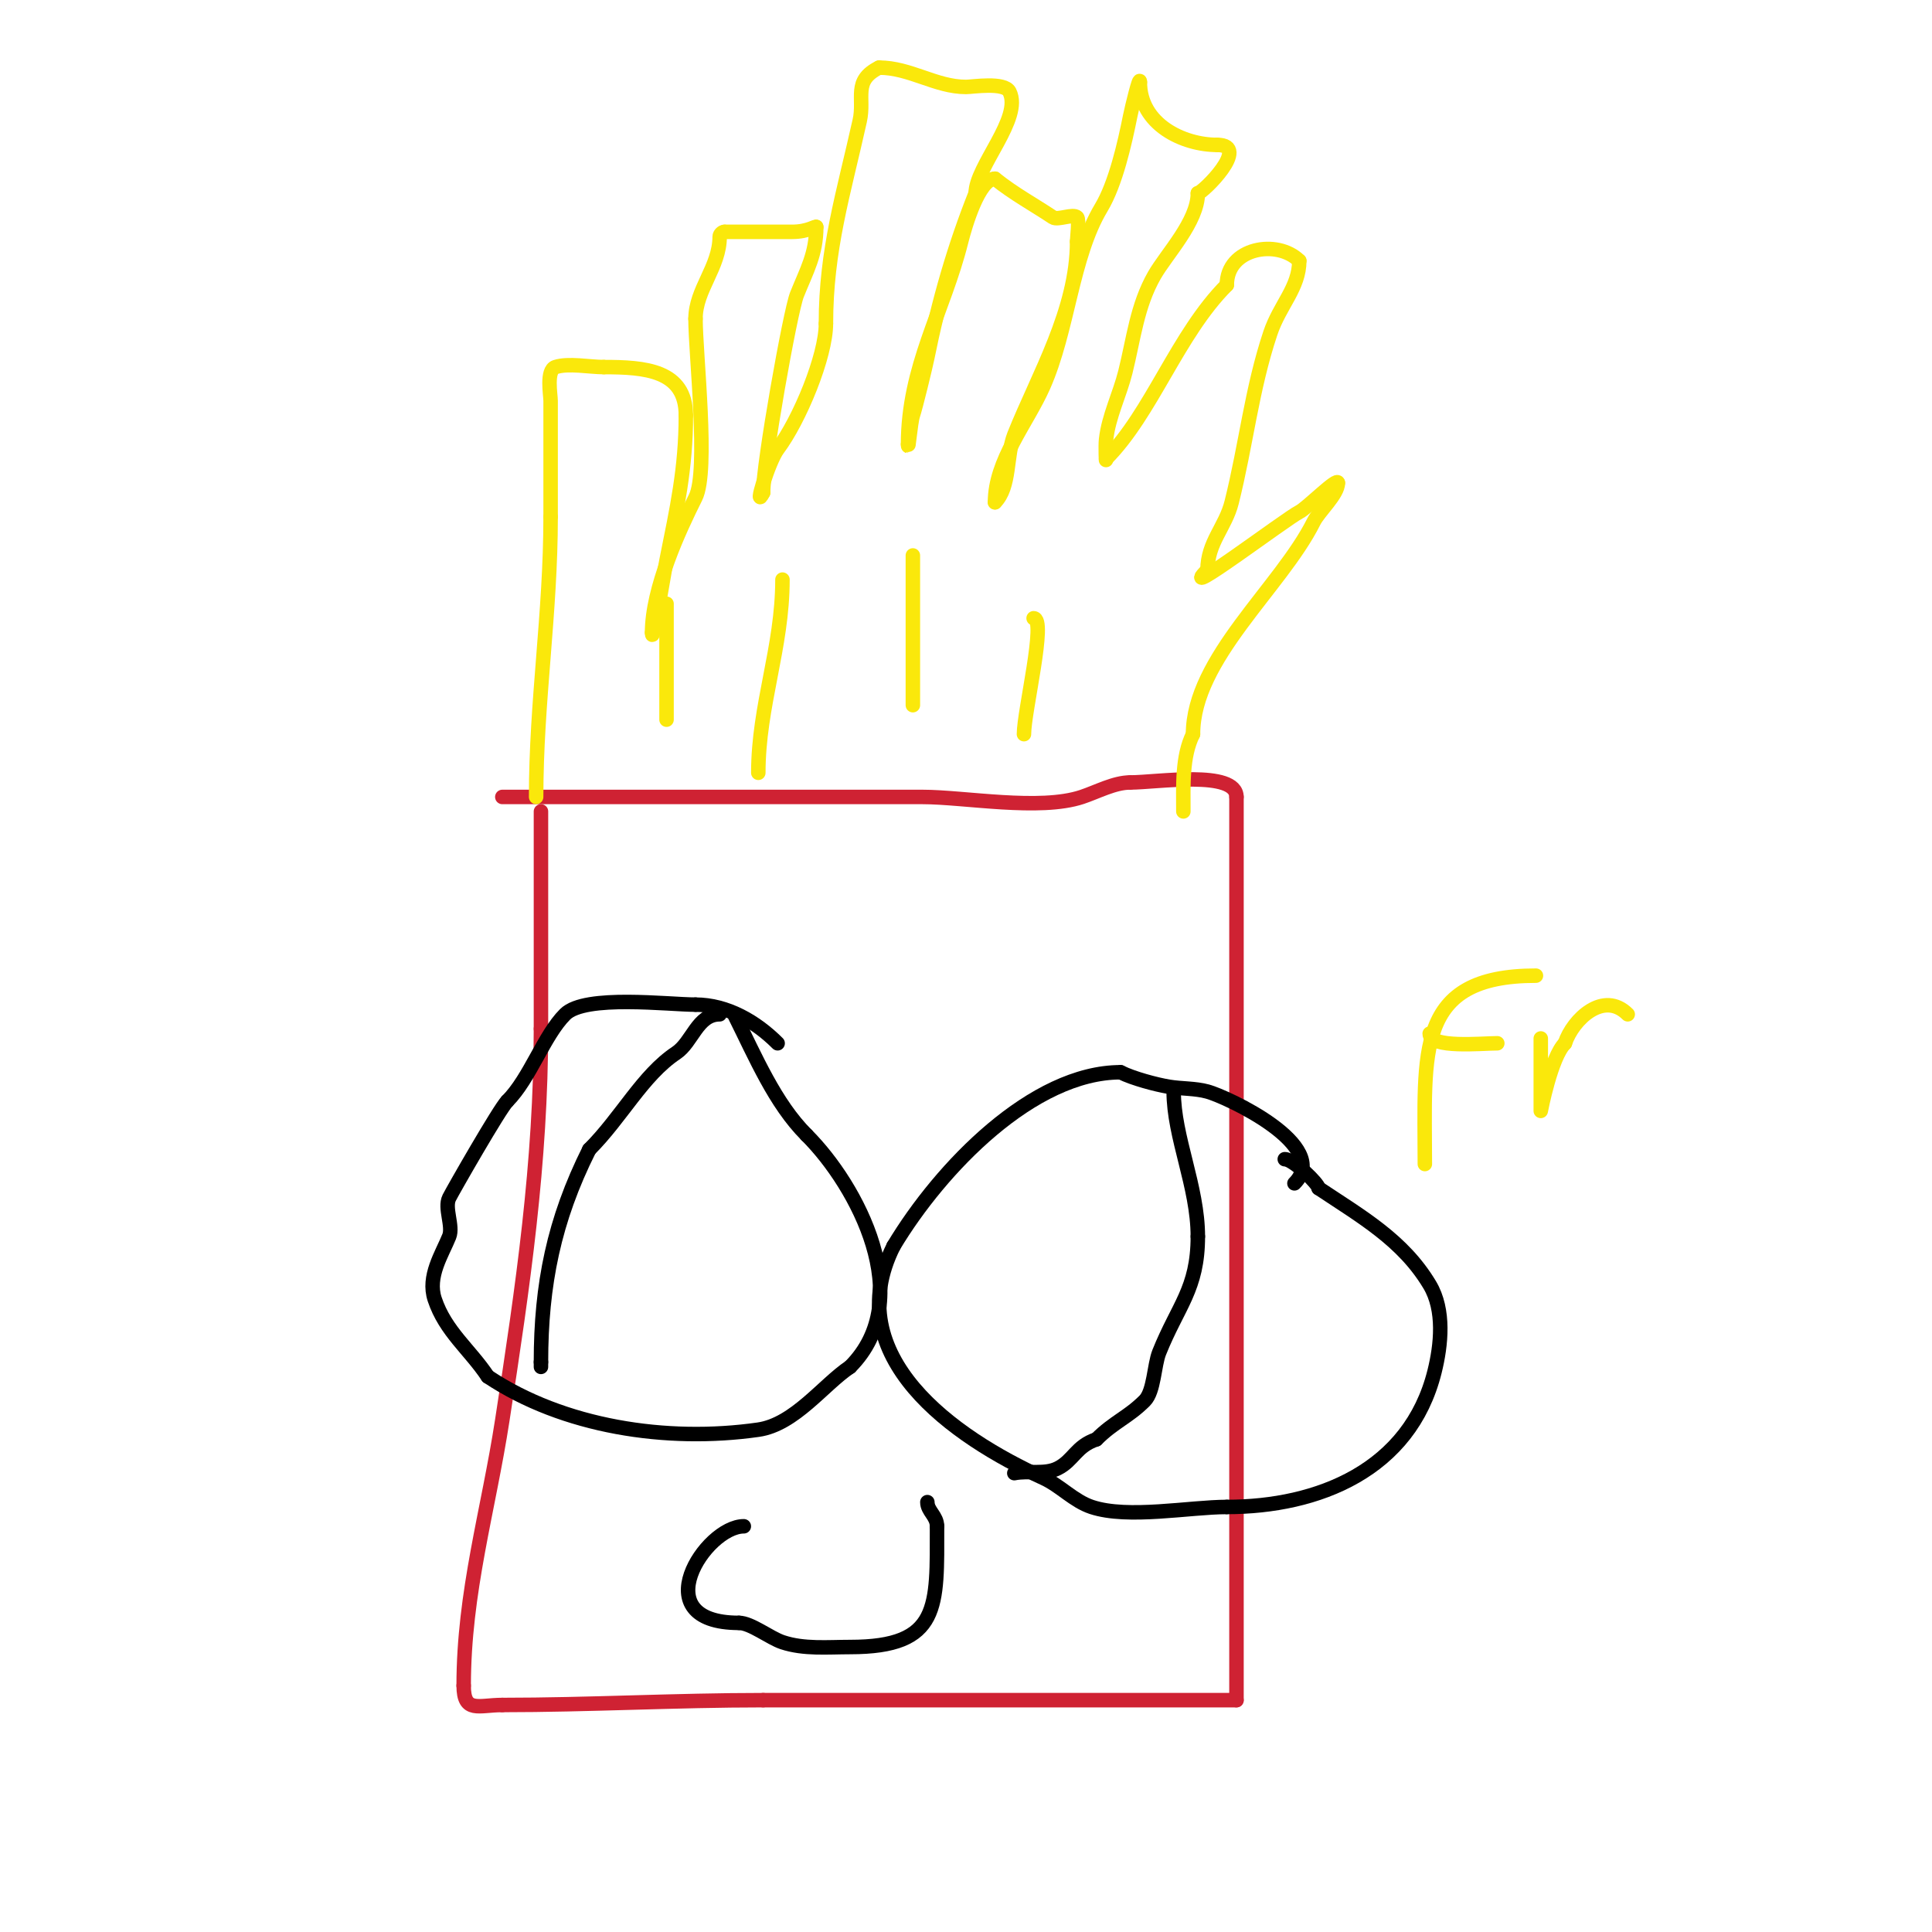 <svg viewBox='0 0 400 400' version='1.1' xmlns='http://www.w3.org/2000/svg' xmlns:xlink='http://www.w3.org/1999/xlink'><g fill='none' stroke='#cf2233' stroke-width='3' stroke-linecap='round' stroke-linejoin='round'><path d='M104,165c29,0 58,0 87,0c8.675,0 24.257,2.914 33,0c3.163,-1.054 6.719,-3 10,-3'/><path d='M234,162c5.451,0 22,-2.678 22,3'/><path d='M256,165c0,62.333 0,124.667 0,187'/><path d='M256,352c-32.667,0 -65.333,0 -98,0'/><path d='M158,352c-17.961,0 -36.306,1 -54,1'/><path d='M104,353c-4.915,0 -8,1.775 -8,-4'/><path d='M96,349c0,-19.416 5.115,-36.247 8,-55c4.266,-27.731 8,-53.224 8,-81'/><path d='M112,213c0,-15 0,-30 0,-45'/></g>
<g fill='none' stroke='#fae80b' stroke-width='3' stroke-linecap='round' stroke-linejoin='round'><path d='M111,165c0,-19.76 3,-37.958 3,-58'/><path d='M114,107c0,-8 0,-16 0,-24c0,-1.215 -0.94,-6.353 1,-7c2.641,-0.88 7.101,0 10,0'/><path d='M125,76c8.511,0 17,0.609 17,10'/><path d='M142,86c0,11.1 -1.863,19.316 -4,30c-0.634,3.171 -3,18.157 -3,15'/><path d='M135,131c0,-9.216 5.668,-21.337 9,-28c2.761,-5.521 0,-29.605 0,-37'/><path d='M144,66c0,-6.07 5,-10.693 5,-17c0,-0.471 0.529,-1 1,-1'/><path d='M150,48c4.667,0 9.333,0 14,0c3.375,0 5,-1.329 5,-1'/><path d='M169,47c0,5.59 -2.008,9.02 -4,14c-1.395,3.487 -7,34.966 -7,41'/><path d='M158,102c-2.032,4.063 1.091,-6.455 3,-9c4.538,-6.05 10,-19.255 10,-26'/><path d='M171,67c0,-15.355 3.639,-26.876 7,-42c1.071,-4.819 -1.502,-8.249 4,-11'/><path d='M182,14c6.45,0 11.717,4 18,4c1.318,0 7.961,-1.078 9,1c2.729,5.458 -7,15.47 -7,21'/><path d='M202,40c-4.385,10.963 -7.713,22.564 -10,34c-0.374,1.872 -2.406,10.219 -3,12c-0.479,1.438 -1,7.884 -1,6'/><path d='M188,92c0,-15.993 7.416,-27.665 11,-42c0.829,-3.317 3.687,-13 7,-13'/><path d='M206,37c3.98,3.184 7.935,5.29 12,8c0.99,0.66 4.171,-0.829 5,0c0.496,0.496 0,4.298 0,5'/><path d='M223,50c0,14.171 -8.044,27.61 -13,40c-1.724,4.311 -0.784,10.784 -4,14'/><path d='M206,104c0,-8.645 6.593,-16.334 10,-24c5.137,-11.559 5.897,-26.828 12,-37c2.976,-4.959 4.855,-13.277 6,-19c0.343,-1.713 2,-8.58 2,-7'/><path d='M236,17c0,8.761 8.953,13 16,13'/><path d='M252,30c7.134,0 -3.07,10 -4,10'/><path d='M248,40c0,5.877 -6.508,12.639 -9,17c-3.598,6.296 -4.303,13.214 -6,20c-1.177,4.708 -3.464,9.176 -4,14c-0.147,1.325 0,5.333 0,4'/><path d='M229,95c9.443,-9.443 14.789,-25.789 25,-36'/><path d='M254,59c0,-7.766 10.474,-9.526 15,-5'/><path d='M269,54c0,5.576 -4.049,9.146 -6,15c-3.861,11.583 -4.977,22.908 -8,35c-1.286,5.144 -5,8.29 -5,14'/><path d='M250,118c-6.89,6.89 16.278,-10.639 19,-12c1.635,-0.817 8,-7.292 8,-6'/><path d='M277,100c0,2.359 -3.921,5.842 -5,8c-6.835,13.67 -25,28.36 -25,44'/><path d='M247,152c-2.308,4.617 -2,10.776 -2,16'/><path d='M295,241c0,-23.193 -2.163,-39 23,-39'/><path d='M296,214c0,3.108 10.832,2 14,2'/><path d='M319,215c0,0.97 0,15 0,15c0,0 2.108,-11.108 5,-14'/><path d='M324,216c1.668,-5.004 8.025,-10.975 13,-6'/><path d='M138,125c0,8 0,16 0,24'/><path d='M189,115c0,10.333 0,20.667 0,31'/><path d='M214,128c2.73,0 -2,19.236 -2,24'/><path d='M162,120c0,14.122 -5,26.048 -5,40'/></g>
<g fill='none' stroke='#000000' stroke-width='3' stroke-linecap='round' stroke-linejoin='round'><path d='M161,216c-4.457,-4.457 -10.46,-8 -17,-8'/><path d='M144,208c-5.528,0 -22.859,-2.141 -27,2c-4.391,4.391 -7.268,13.268 -12,18'/><path d='M105,228c-1.564,1.564 -11.183,18.366 -12,20c-1.049,2.098 0.866,5.834 0,8c-1.447,3.619 -4.576,8.273 -3,13c2.22,6.661 7.239,10.359 11,16'/><path d='M101,285c15.616,10.41 36.995,13.715 56,11c7.53,-1.076 13.503,-9.335 19,-13'/><path d='M176,283c14.015,-14.015 1.494,-37.506 -9,-48'/><path d='M167,235c-6.554,-6.554 -10.561,-16.123 -15,-25'/><path d='M268,245c7.791,-7.791 -13.996,-17.908 -18,-19c-2.593,-0.707 -5.349,-0.558 -8,-1c-2.686,-0.448 -7.432,-1.716 -10,-3'/><path d='M232,222c-18.095,0 -37.186,19.643 -47,36'/><path d='M185,258c-11.429,22.858 12.419,39.554 31,48c3.539,1.609 6.312,4.771 10,6c7.543,2.514 20.301,0 28,0'/><path d='M254,312c18.916,0 37.905,-7.62 43,-28c1.379,-5.518 2.137,-12.772 -1,-18c-5.545,-9.242 -14.086,-14.057 -23,-20'/><path d='M273,246c0,-0.878 -5.207,-6 -7,-6'/><path d='M149,210c-4.626,0 -5.638,5.759 -9,8c-6.949,4.633 -11.31,13.31 -18,20'/><path d='M122,238c-7.318,14.637 -10,27.951 -10,44'/><path d='M112,282c0,0.333 0,0.667 0,1'/><path d='M243,226c0,9.415 5,19.64 5,30'/><path d='M248,256c0,10.876 -4.14,14.349 -8,24c-1.051,2.628 -1.058,8.058 -3,10c-3.433,3.433 -6.38,4.38 -10,8'/><path d='M227,298c-4.223,1.408 -4.748,4.374 -8,6c-2.7,1.35 -6.04,0.408 -9,1'/><path d='M154,316c-7.99,0 -20.874,20 -1,20'/><path d='M153,336c2.468,0 6.39,3.13 9,4c4.453,1.484 9.4,1 14,1c18.748,0 18,-8.316 18,-25'/><path d='M194,316c0,-2.165 -2,-3.113 -2,-5'/></g>
</svg>